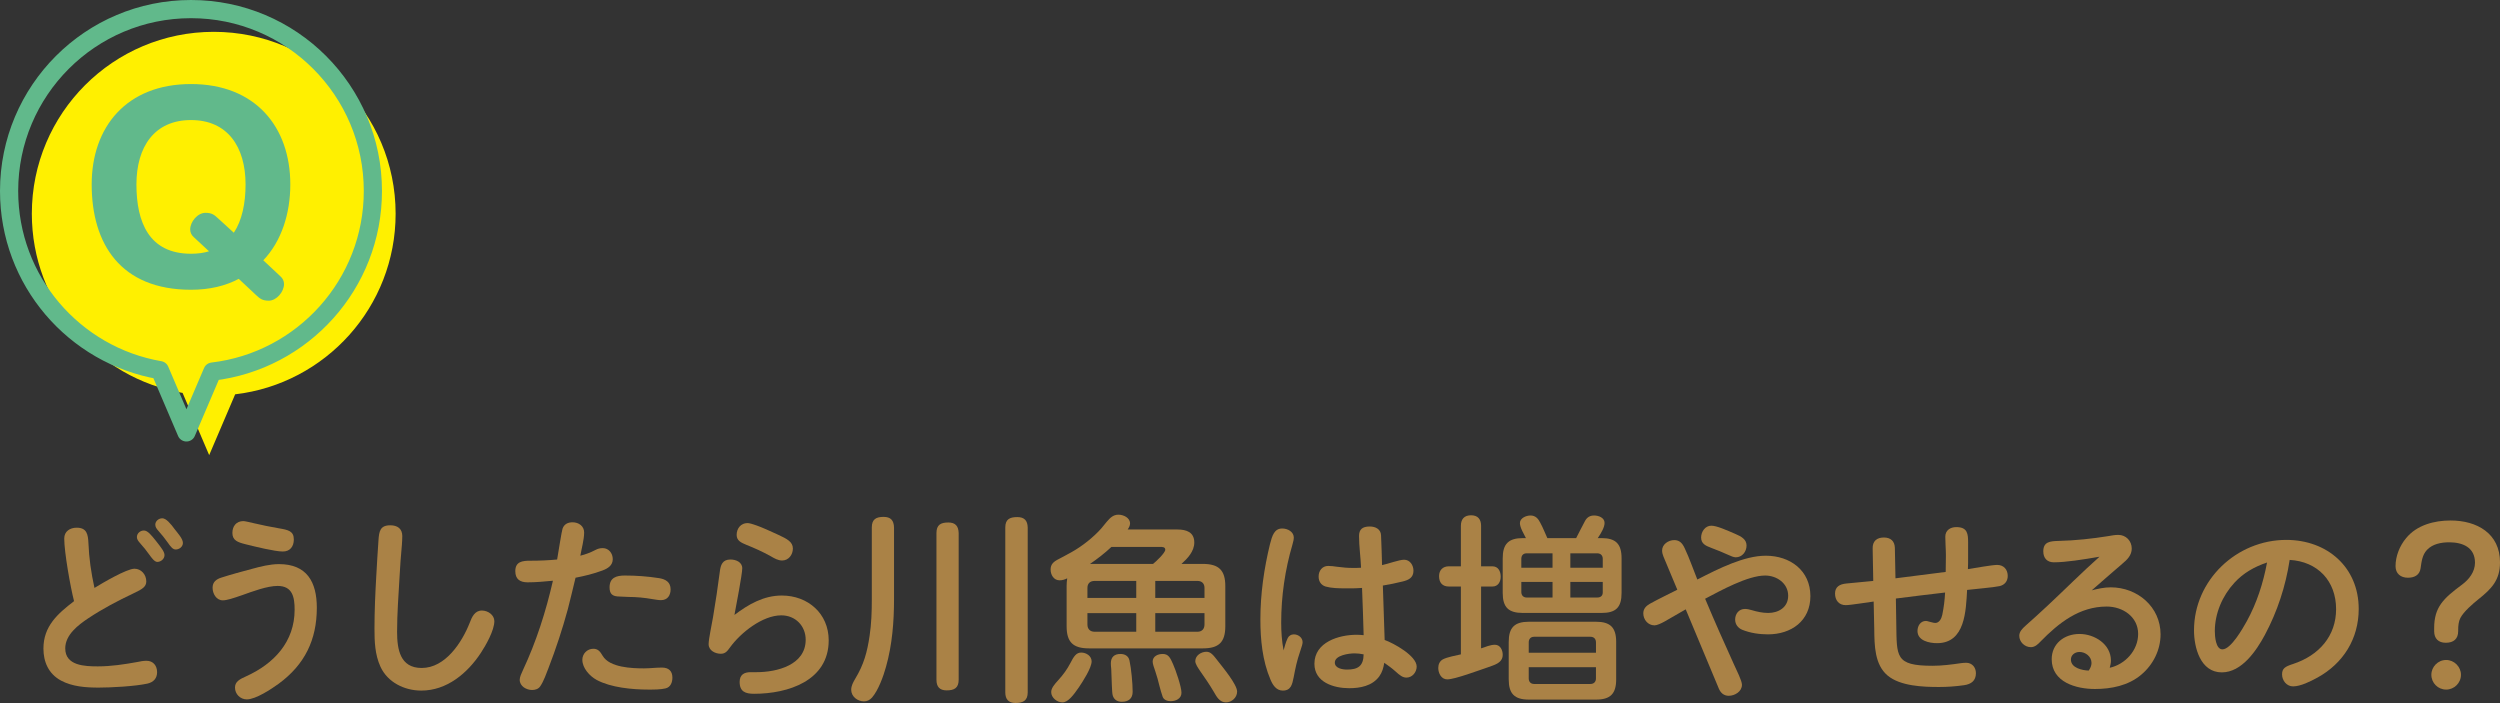 <?xml version="1.0" encoding="UTF-8"?><svg id="_レイヤー_2" xmlns="http://www.w3.org/2000/svg" viewBox="0 0 549.768 154.594"><rect x="0" y="0" width="549.768" height="154.594" fill="#333333" stroke="none"/><defs><style>.cls-1{fill:#fff000;}.cls-2{fill:#aa8246;}.cls-3{fill:#61b98b;}.cls-4{fill:none;stroke:#61b98b;stroke-linecap:round;stroke-linejoin:round;stroke-width:4px;}</style></defs><g id="_特集"><path class="cls-2" d="m14.127,118.42c0-1.584,1.276-2.376,2.728-2.376,2.244,0,2.509,1.452,2.597,3.477.132,3.256.571,6.337,1.32,9.769,1.716-1.056,7.085-4.225,8.801-4.225,1.496,0,2.597,1.32,2.597,2.773,0,1.188-.837,1.716-2.816,2.64-3.433,1.628-6.777,3.389-9.901,5.457-2.245,1.496-5.106,3.652-5.106,6.646,0,3.828,4.312,3.96,7.174,3.96,2.904,0,5.809-.44,8.713-.968.616-.133,1.276-.265,1.98-.265,1.452,0,2.332,1.057,2.332,2.509,0,1.364-.792,2.2-2.112,2.508-2.816.616-8.097.881-10.781.881-2.816,0-5.765-.221-8.229-1.541-2.772-1.496-3.872-4.137-3.872-7.041,0-4.928,3.124-7.656,6.732-10.429-.792-3.081-2.156-10.737-2.156-13.774Zm17.515-1.76c.836,0,1.672,1.056,2.685,2.332,1.188,1.496,1.848,2.376,1.848,3.08,0,.836-.792,1.496-1.584,1.496-.616,0-1.276-.924-1.716-1.54-.66-.924-1.32-1.76-2.156-2.685-.309-.352-.616-.748-.616-1.231,0-.837.748-1.452,1.54-1.452Zm4.049-2.685c.836,0,1.848,1.188,2.772,2.464.571.748,1.76,2.024,1.76,2.949,0,.836-.792,1.451-1.584,1.451-.616,0-1.057-.527-1.761-1.539-.615-.881-1.364-1.805-2.112-2.641-.308-.352-.616-.748-.616-1.276,0-.792.749-1.408,1.541-1.408Z"/><path class="cls-2" d="m61.269,150.369c-1.584,1.144-5.017,3.432-6.997,3.432-1.408,0-2.596-1.144-2.596-2.596,0-1.32,1.056-1.849,2.42-2.465,6.161-2.772,10.693-7.613,10.693-14.654,0-2.728-.44-5.236-3.74-5.236-2.332,0-5.545,1.232-7.789,2.024-2.024.704-3.389,1.144-4.269,1.144-1.408,0-2.244-1.451-2.244-2.772,0-1.276.836-1.893,1.98-2.245,2.2-.704,4.356-1.276,6.644-1.892,1.937-.528,4.005-1.057,5.985-1.057,6.116,0,8.316,3.917,8.316,9.594,0,7.041-2.64,12.498-8.405,16.723Zm-7.745-35.777c.309,0,1.232.22,2.377.484,1.848.44,3.433.748,5.412,1.1,2.112.352,3.301.616,3.301,2.465,0,1.539-.836,2.64-2.42,2.64-1.717,0-6.029-1.056-8.142-1.584-1.76-.44-2.948-.836-2.948-2.509,0-1.452.836-2.596,2.42-2.596Z"/><path class="cls-2" d="m88.466,117.893c0,.659-.045,1.275-.089,1.935-.22,2.42-.396,4.709-.527,7.262-.221,3.916-.528,7.877-.528,11.837,0,3.873.66,7.966,5.413,7.966,5.192,0,8.845-5.59,10.562-9.945.483-1.277,1.1-2.686,2.684-2.686,1.32,0,2.728.969,2.728,2.333,0,2.024-1.848,5.28-2.948,6.953-2.948,4.488-7.481,8.317-13.114,8.317-3.696,0-7.393-1.805-8.977-5.237-1.232-2.685-1.32-5.589-1.32-8.405,0-3.872.176-7.701.396-11.573.133-2.597.309-5.237.484-7.833.132-1.98.352-3.301,2.597-3.301,1.584,0,2.641.748,2.641,2.377Z"/><path class="cls-2" d="m123.705,116.264c.352-1.012,1.188-1.408,2.2-1.408,1.364,0,2.553.836,2.553,2.244,0,1.541-.572,3.564-.836,5.106,1.188-.309,2.156-.66,3.344-1.276.484-.265,1.013-.397,1.585-.397,1.319,0,2.2,1.145,2.2,2.421,0,1.408-1.101,2.068-2.289,2.508-2.023.748-3.872,1.188-5.896,1.584-.572,2.333-1.1,4.665-1.716,6.997-1.188,4.356-2.597,8.626-4.225,12.851-.44,1.144-1.057,2.904-1.805,4.004-.396.616-1.101.836-1.804.836-1.276,0-2.728-.836-2.728-2.244,0-.615.396-1.452.704-2.112,2.948-6.293,5.061-12.938,6.601-19.671-1.849.176-3.696.352-5.545.352-1.672,0-2.728-.66-2.728-2.465,0-2.112,1.584-2.288,3.301-2.288h.22c1.893,0,3.785-.088,5.677-.264.177-1.013,1.013-6.337,1.188-6.777Zm8.846,27.988c1.54,2.553,6.425,2.728,9.065,2.728,1.32,0,2.641-.176,3.961-.176,1.452,0,2.288.748,2.288,2.199,0,1.057-.396,2.113-1.496,2.377-1.056.264-2.552.264-3.74.264-3.608,0-8.273-.44-11.398-2.112-1.54-.836-3.169-2.597-3.169-4.444,0-1.32,1.057-2.42,2.421-2.42,1.1,0,1.54.703,2.068,1.584Zm12.806-12.277c-.616,0-1.232-.133-1.849-.221-1.76-.309-3.521-.484-5.324-.484-.616,0-1.276-.088-1.893-.088-1.584,0-2.244-.527-2.244-2.023,0-2.157,1.54-2.597,3.344-2.597,2.509,0,4.974.176,7.525.571,1.408.221,2.553.837,2.553,2.465,0,1.364-.704,2.377-2.112,2.377Z"/><path class="cls-2" d="m171.938,130.962c5.721,0,10.298,3.96,10.298,9.857,0,8.89-8.934,11.749-16.414,11.749-1.849,0-3.169-.44-3.169-2.596,0-1.584.968-2.156,2.42-2.156h1.32c4.489,0,10.782-1.584,10.782-7.129,0-3.037-2.245-5.369-5.369-5.369-4.137,0-8.934,3.828-11.266,7.041-.572.792-1.012,1.408-2.024,1.408-1.232,0-2.685-.704-2.685-2.112,0-1.188.748-4.532.969-5.94.572-3.345,1.056-6.689,1.496-10.033.176-1.497.616-2.641,2.332-2.641,1.232,0,2.597.572,2.597,1.935,0,1.32-1.364,8.317-1.717,10.254,3.081-2.332,6.426-4.269,10.43-4.269Zm-7.568-15.931c.396,0,1.056.176,2.023.528,1.232.44,2.904,1.188,4.797,2.068s3.169,1.54,3.169,2.992c0,1.364-.925,2.641-2.377,2.641-.88,0-1.716-.484-2.464-.924-1.893-1.057-3.608-1.805-5.457-2.553-1.056-.44-2.068-.88-2.068-2.156,0-1.408.924-2.597,2.377-2.597Z"/><path class="cls-2" d="m196.603,131.754c0,4.973-.396,10.033-1.76,14.874-.572,2.068-1.673,5.149-3.081,6.777-.483.528-1.056.836-1.76.836-1.408,0-2.816-1.056-2.816-2.552,0-.881.44-1.673.88-2.421,1.893-3.124,2.641-5.853,3.169-9.462.396-2.64.483-5.28.483-7.921v-15.886c0-1.805.925-2.332,2.597-2.332,1.584,0,2.244.791,2.288,2.332v15.754Zm14.214,17.734c0,1.805-.968,2.332-2.64,2.332-1.541,0-2.245-.791-2.245-2.332v-32.256c0-1.805.925-2.333,2.597-2.333,1.584,0,2.244.792,2.288,2.333v32.256Zm15.183,2.772c0,1.805-1.013,2.333-2.685,2.333-1.54,0-2.244-.837-2.244-2.333v-36.261c0-1.805.968-2.289,2.641-2.289,1.584,0,2.244.793,2.288,2.289v36.261Z"/><path class="cls-2" d="m258.936,116.439c1.937,0,3.697.572,3.697,2.861,0,1.935-1.453,3.476-2.816,4.708h4.708c3.521,0,4.929,1.408,4.929,4.885v8.802c0,3.519-1.408,4.885-4.929,4.885h-25.039c-3.521,0-4.929-1.365-4.929-4.885v-8.802c0-.572.044-1.144.132-1.716-.528.264-1.057.44-1.673.44-1.275,0-1.98-1.188-1.98-2.376,0-1.101.571-1.716,1.848-2.333.704-.352,1.629-.88,2.772-1.496,2.289-1.275,4.797-3.256,6.514-5.192.44-.528.836-1.013,1.188-1.452.792-.924,1.452-1.584,2.597-1.584,1.1,0,2.552.66,2.552,1.935,0,.484-.264.925-.527,1.32h10.957Zm-27.768,35.777c0-.836.572-1.584,1.628-2.728.969-1.056,1.893-2.332,2.553-3.608.792-1.54,1.32-2.376,2.42-2.376,1.101,0,2.288.748,2.288,1.935,0,1.453-1.98,4.489-2.816,5.721-1.1,1.585-2.332,3.301-3.608,3.301-1.144,0-2.464-1.012-2.464-2.244Zm9.549-24.467c-1.012,0-1.584.571-1.584,1.539v2.201h10.737v-3.74h-9.153Zm9.153,7.084h-10.737v2.509c0,.968.572,1.584,1.584,1.584h9.153v-4.093Zm-10.165-10.825h13.862c.616-.483,2.685-2.421,2.685-3.124,0-.616-.66-.616-1.101-.616h-10.737c-1.452,1.364-3.037,2.597-4.709,3.74Zm6.689,19.803c.968,0,1.76.44,1.98,1.408.397,1.761.704,5.104.704,6.909,0,1.496-.924,2.2-2.376,2.2-.924,0-1.672-.396-1.98-1.32-.132-.352-.176-1.276-.22-2.332-.044-1.32-.088-2.904-.132-3.564-.044-.44-.089-.836-.089-1.232,0-1.364.749-2.068,2.113-2.068Zm11.045,10.386c-.704,0-1.496-.264-1.76-.969-.265-.748-.484-1.539-.704-2.376-.265-1.056-.528-2.112-.881-3.124-.352-1.013-.615-1.761-.615-2.244,0-1.188,1.188-1.673,2.2-1.673,1.275,0,1.672.837,2.288,2.245.572,1.275,1.849,4.973,1.849,6.292,0,1.276-1.232,1.849-2.377,1.849Zm-3.389-22.707h10.826v-2.201c0-.968-.572-1.539-1.54-1.539h-9.286v3.74Zm9.286,7.436c.968,0,1.54-.616,1.54-1.584v-2.509h-10.826v4.093h9.286Zm4.444,6.381c1.056,1.364,4.269,5.193,4.269,6.777,0,1.32-1.188,2.376-2.465,2.376-1.364,0-2.067-1.275-2.64-2.288-.925-1.584-1.98-3.124-3.037-4.62-.44-.66-1.056-1.541-1.056-2.156,0-1.277,1.32-2.068,2.464-2.068.969,0,1.541.791,2.465,1.98Z"/><path class="cls-2" d="m283.195,140.291c.221-.44.704-.792,1.32-.792.969,0,1.937.704,1.937,1.716,0,.397-.176.925-.484,1.849-.836,2.421-1.1,3.917-1.496,5.94-.308,1.497-.572,2.861-2.376,2.861-1.452,0-2.244-1.276-2.728-2.465-1.761-4.137-2.2-8.757-2.2-13.201,0-5.545.792-11.135,2.112-16.547.484-1.893.968-3.433,2.685-3.433,1.188,0,2.552.704,2.552,2.024,0,.308-.044.616-.308,1.54-1.628,5.545-2.465,11.354-2.465,17.118,0,2.024.133,4.093.528,6.117.22-.748.44-1.76.924-2.728Zm15.667-22.398c0-1.497.748-2.113,2.376-2.113,1.276,0,2.421.616,2.465,1.937.088,2.288.176,4.401.22,6.558,1.276-.265,3.784-1.188,4.841-1.188,1.32,0,2.068,1.231,2.068,2.42,0,1.585-1.145,2.068-2.421,2.376-1.496.352-2.86.66-4.312.881.132,4.004.264,8.009.397,11.97,1.98.704,7.041,3.477,7.041,5.853,0,1.232-.969,2.42-2.244,2.42-.837,0-1.453-.483-2.421-1.363-.792-.705-1.628-1.32-2.464-1.893-.177,1.1-.44,2.068-1.101,2.992-1.54,2.112-4.225,2.597-6.601,2.597-3.389,0-7.657-1.276-7.657-5.369,0-4.753,5.368-6.381,9.285-6.381.528,0,1.012.044,1.54.088-.088-3.476-.22-6.909-.352-10.386-1.013.089-1.98.089-2.993.089h-.792c-1.408,0-2.992-.044-4.225-.397-1.012-.308-1.54-1.144-1.54-2.2,0-1.276.792-2.332,2.112-2.332.616,0,1.32.088,1.893.176,1.364.176,2.332.264,3.521.264.616,0,1.231,0,1.804-.044-.088-2.332-.44-4.665-.44-6.952Zm-1.013,25.787c-1.144,0-4.312.397-4.312,2.024,0,1.276,1.717,1.54,2.685,1.54,2.376,0,3.608-.748,3.652-3.345-.66-.132-1.32-.22-2.024-.22Z"/><path class="cls-2" d="m328.74,141.787c1.188,0,1.717,1.188,1.717,2.201,0,1.848-1.893,2.244-3.301,2.772-1.849.616-7.217,2.641-8.89,2.641-1.319,0-1.98-1.364-1.98-2.508,0-.793.308-1.496,1.012-1.893,1.013-.528,2.86-.836,3.961-1.101v-14.918h-2.641c-1.452,0-2.156-.88-2.156-2.288,0-1.32.836-2.156,2.156-2.156h2.641v-8.89c0-1.452.704-2.332,2.244-2.332,1.496,0,2.2.88,2.2,2.332v8.89h2.465c1.319,0,1.848,1.1,1.848,2.288,0,1.101-.572,2.156-1.804,2.156h-2.509v13.599c.968-.309,2.024-.793,3.036-.793Zm5.501-26.756c0-1.1,1.364-1.672,2.332-1.672,1.057,0,1.673.66,2.112,1.54.616,1.101,1.057,2.288,1.585,3.433h6.337c.66-1.232,1.231-2.465,1.935-3.74.44-.836,1.101-1.232,2.024-1.232.969,0,2.289.484,2.289,1.628,0,.925-.66,2.112-1.497,3.345h.837c3.124,0,4.4,1.276,4.4,4.444v7.613c0,3.169-1.232,4.401-4.4,4.401h-17.295c-3.168,0-4.444-1.232-4.444-4.401v-7.613c0-3.168,1.276-4.444,4.444-4.444h.66c-.44-.924-1.32-2.288-1.32-3.301Zm21.167,34.369c0,3.168-1.276,4.445-4.444,4.445h-14.742c-3.169,0-4.444-1.277-4.444-4.445v-8.229c0-3.169,1.275-4.445,4.444-4.445h14.742c3.168,0,4.444,1.276,4.444,4.445v8.229Zm-13.994-27.724h-5.677c-.748,0-1.188.44-1.188,1.231v1.937h6.864v-3.168Zm-6.864,6.293v2.2c0,.748.44,1.232,1.188,1.232h5.677v-3.433h-6.864Zm16.414,13.29c0-.748-.44-1.232-1.232-1.232h-12.365c-.748,0-1.188.484-1.188,1.232v2.288h14.786v-2.288Zm-14.786,5.456v2.465c0,.748.44,1.231,1.188,1.231h12.365c.792,0,1.232-.483,1.232-1.231v-2.465h-14.786Zm16.282-21.871v-1.937c0-.791-.484-1.231-1.232-1.231h-5.896v3.168h7.129Zm-7.129,6.558h5.896c.792,0,1.232-.397,1.232-1.145v-2.288h-7.129v3.433Z"/><path class="cls-2" d="m381.307,146.1c.616,1.365,1.761,3.609,1.761,4.489,0,1.496-1.584,2.42-2.904,2.42-1.101,0-1.805-.66-2.2-1.628l-7.262-17.383c-1.584.924-3.168,1.849-4.664,2.685-.793.44-1.673.836-2.201.836-1.452,0-2.464-1.276-2.464-2.64,0-1.013.616-1.629,1.452-2.113,1.98-1.1,4.049-2.068,6.029-3.08l-3.037-7.261c-.176-.44-.308-.88-.308-1.364,0-1.364,1.364-2.289,2.685-2.289,1.188,0,1.804.749,2.288,1.805,1.056,2.244,1.849,4.577,2.772,6.865,4.797-2.465,10.342-5.236,15.05-5.236,5.369,0,9.813,3.256,9.813,8.889,0,5.457-4.225,8.405-9.329,8.405-1.805,0-3.829-.264-5.677-1.013-.924-.396-1.54-1.188-1.54-2.244,0-1.275.836-2.332,2.156-2.332.528,0,1.012.132,1.496.264,1.188.352,2.376.617,3.608.617,2.288,0,4.4-1.232,4.4-3.785,0-2.728-2.508-4.444-5.061-4.444-3.828,0-9.77,3.3-13.202,5.104,2.024,4.841,4.181,9.682,6.337,14.434Zm-4.973-30.496c1.145,0,3.257.924,5.369,1.849,1.1.483,2.376,1.1,2.376,2.508,0,1.364-.968,2.597-2.376,2.597-.397,0-1.101-.264-1.628-.528-1.232-.571-2.465-1.056-3.741-1.54s-2.244-.924-2.244-2.288c0-1.276.88-2.597,2.244-2.597Z"/><path class="cls-2" d="m417.004,137.167c.132,7.217-.308,9.241,7.966,9.241,2.112,0,4.136-.264,6.248-.572.352-.044.748-.088,1.145-.088,1.32,0,2.156,1.012,2.156,2.288,0,1.673-1.056,2.421-2.597,2.641-1.804.264-3.696.396-5.5.396-3.521,0-8.493-.176-11.31-2.508-2.905-2.42-2.905-6.732-2.949-10.209l-.132-6.073c-1.452.176-5.061.792-6.161.792-1.496,0-2.332-1.1-2.332-2.553,0-1.54,1.101-2.068,2.465-2.2,1.98-.22,3.96-.352,5.94-.571l-.132-7.13c-.044-1.628.924-2.42,2.464-2.42,1.497,0,2.377.792,2.421,2.288l.132,6.689,11.046-1.408c0-1.232.044-2.465.044-3.697,0-1.32-.132-2.684-.132-4.049,0-1.408,1.1-2.111,2.42-2.111,2.509,0,2.597,1.54,2.597,3.432v3.213c0,.88,0,1.717-.044,2.597,1.408-.22,5.324-.925,6.425-.925,1.452,0,2.332,1.013,2.332,2.421,0,1.144-.66,1.98-1.804,2.244-1.408.308-5.457.616-7.13.836-.264,4.532-.396,11.706-6.601,11.706-1.716,0-4.312-.528-4.312-2.685,0-1.101.66-2.2,1.848-2.2.177,0,.352.044.969.22.66.177.88.22,1.1.22.881,0,1.364-.968,1.541-1.804.352-1.761.527-3.212.615-4.885-3.608.396-7.217.88-10.825,1.32l.088,5.545Z"/><path class="cls-2" d="m470.193,139.411c0-3.784-3.388-6.028-6.908-6.028-6.029,0-10.562,3.607-14.566,7.7-.572.616-1.232,1.232-2.112,1.232-1.364,0-2.553-1.144-2.553-2.509,0-.924.704-1.584,1.32-2.156,1.673-1.451,3.257-2.948,4.885-4.444,3.829-3.564,7.481-7.261,11.441-10.781-3.564.616-7.436,1.231-10.033,1.231-1.496,0-2.332-.924-2.332-2.42,0-2.112,1.496-2.244,3.477-2.288,3.608-.088,7.261-.484,10.825-1.056.704-.133,1.452-.265,2.2-.265,1.673,0,2.948,1.32,2.948,2.992,0,1.497-1.012,2.465-2.067,3.345-2.289,1.937-4.489,3.916-6.733,5.853,1.408-.352,2.728-.659,4.181-.659,5.896,0,10.957,4.312,10.957,10.341,0,3.433-1.628,6.689-4.269,8.89-2.816,2.376-6.557,3.124-10.165,3.124-4.137,0-9.506-1.496-9.506-6.557,0-3.345,2.685-5.545,6.117-5.545,3.301,0,6.909,2.244,6.909,5.853,0,.572-.132,1.057-.264,1.584,3.388-.748,6.248-3.828,6.248-7.436Zm-10.253,6.381c0-1.408-1.32-2.421-2.641-2.421-1.012,0-1.893.66-1.893,1.673,0,1.849,2.509,2.376,3.917,2.421.352-.529.616-1.057.616-1.673Z"/><path class="cls-2" d="m498.056,139.631c-1.848,3.433-5.061,8.229-9.461,8.229-4.709,0-6.117-5.457-6.117-9.241,0-11.046,9.374-19.891,20.287-19.891,8.977,0,15.931,5.984,15.931,15.182,0,6.557-3.389,11.97-9.065,15.094-1.452.793-3.696,1.937-5.369,1.937-1.408,0-2.42-1.276-2.42-2.64,0-1.32.66-1.717,2.42-2.289,5.765-1.893,9.462-6.205,9.462-12.058,0-6.204-4.049-10.474-10.21-10.825-.88,5.765-2.685,11.31-5.457,16.502Zm-6.689-11.485c-2.641,2.86-4.312,6.733-4.312,10.649,0,1.057.176,4.005,1.672,4.005,1.893,0,4.533-4.709,5.369-6.205,2.2-4.005,3.608-8.405,4.444-12.894-2.772.924-5.192,2.288-7.173,4.444Z"/><path class="cls-2" d="m540.571,138.795c0,1.717-1.013,2.553-2.728,2.553-1.629,0-2.553-.924-2.553-2.553v-.66c0-4.664,2.068-6.557,6.161-9.594,1.54-1.144,2.816-2.816,2.816-4.796,0-3.389-2.728-4.489-5.677-4.489-1.717,0-3.652.352-4.885,1.673-1.057,1.144-1.188,2.597-1.408,4.093-.221,1.451-1.364,2.023-2.772,2.023-1.584,0-2.728-.88-2.728-2.552,0-2.2.924-4.489,2.332-6.161,2.333-2.86,6.161-3.873,9.77-3.873,5.765,0,10.87,2.816,10.87,9.197,0,3.917-1.849,5.81-4.709,8.098-1.32,1.057-3.257,2.728-4.005,4.137-.396.792-.483,1.717-.483,2.641v.264Zm.615,9.594c0,1.804-1.496,3.256-3.256,3.256-1.805,0-3.257-1.452-3.257-3.256,0-1.761,1.452-3.257,3.257-3.257,1.76,0,3.256,1.496,3.256,3.257Z"/><path class="cls-1" d="m87,47c0-22.091-17.909-40-40-40S7,24.909,7,47c0,19.756,14.326,36.155,33.153,39.404l5.847,13.686,5.714-13.376c19.868-2.334,35.286-19.219,35.286-39.714Z"/><path class="cls-3" d="m42.002,18.482c14.159,0,21.839,9.42,21.839,22.08,0,6.359-1.92,12.479-5.94,16.679l3.78,3.54c.479.42.78,1.02.78,1.68,0,1.68-1.62,3.66-3.36,3.66-1.44,0-1.98-.48-2.819-1.26l-3.78-3.54c-2.939,1.56-6.42,2.399-10.499,2.399-15.479,0-21.84-10.079-21.84-23.158,0-12.66,7.68-22.08,21.84-22.08Zm0,37.319c1.499,0,2.819-.181,3.959-.54l-3.359-3.12c-.48-.42-.78-1.02-.78-1.68,0-1.681,1.62-3.66,3.36-3.66,1.44,0,1.98.479,2.819,1.26l3.42,3.12c1.8-2.7,2.58-6.479,2.58-10.619,0-8.28-3.96-14.16-11.999-14.16s-12,5.88-12,14.16,2.76,15.239,12,15.239Z"/><path class="cls-4" d="m82,42c0-22.091-17.909-40-40-40S2,19.909,2,42c0,19.756,14.326,36.155,33.153,39.404l5.847,13.686,5.714-13.376c19.868-2.334,35.286-19.219,35.286-39.714Z"/></g></svg>